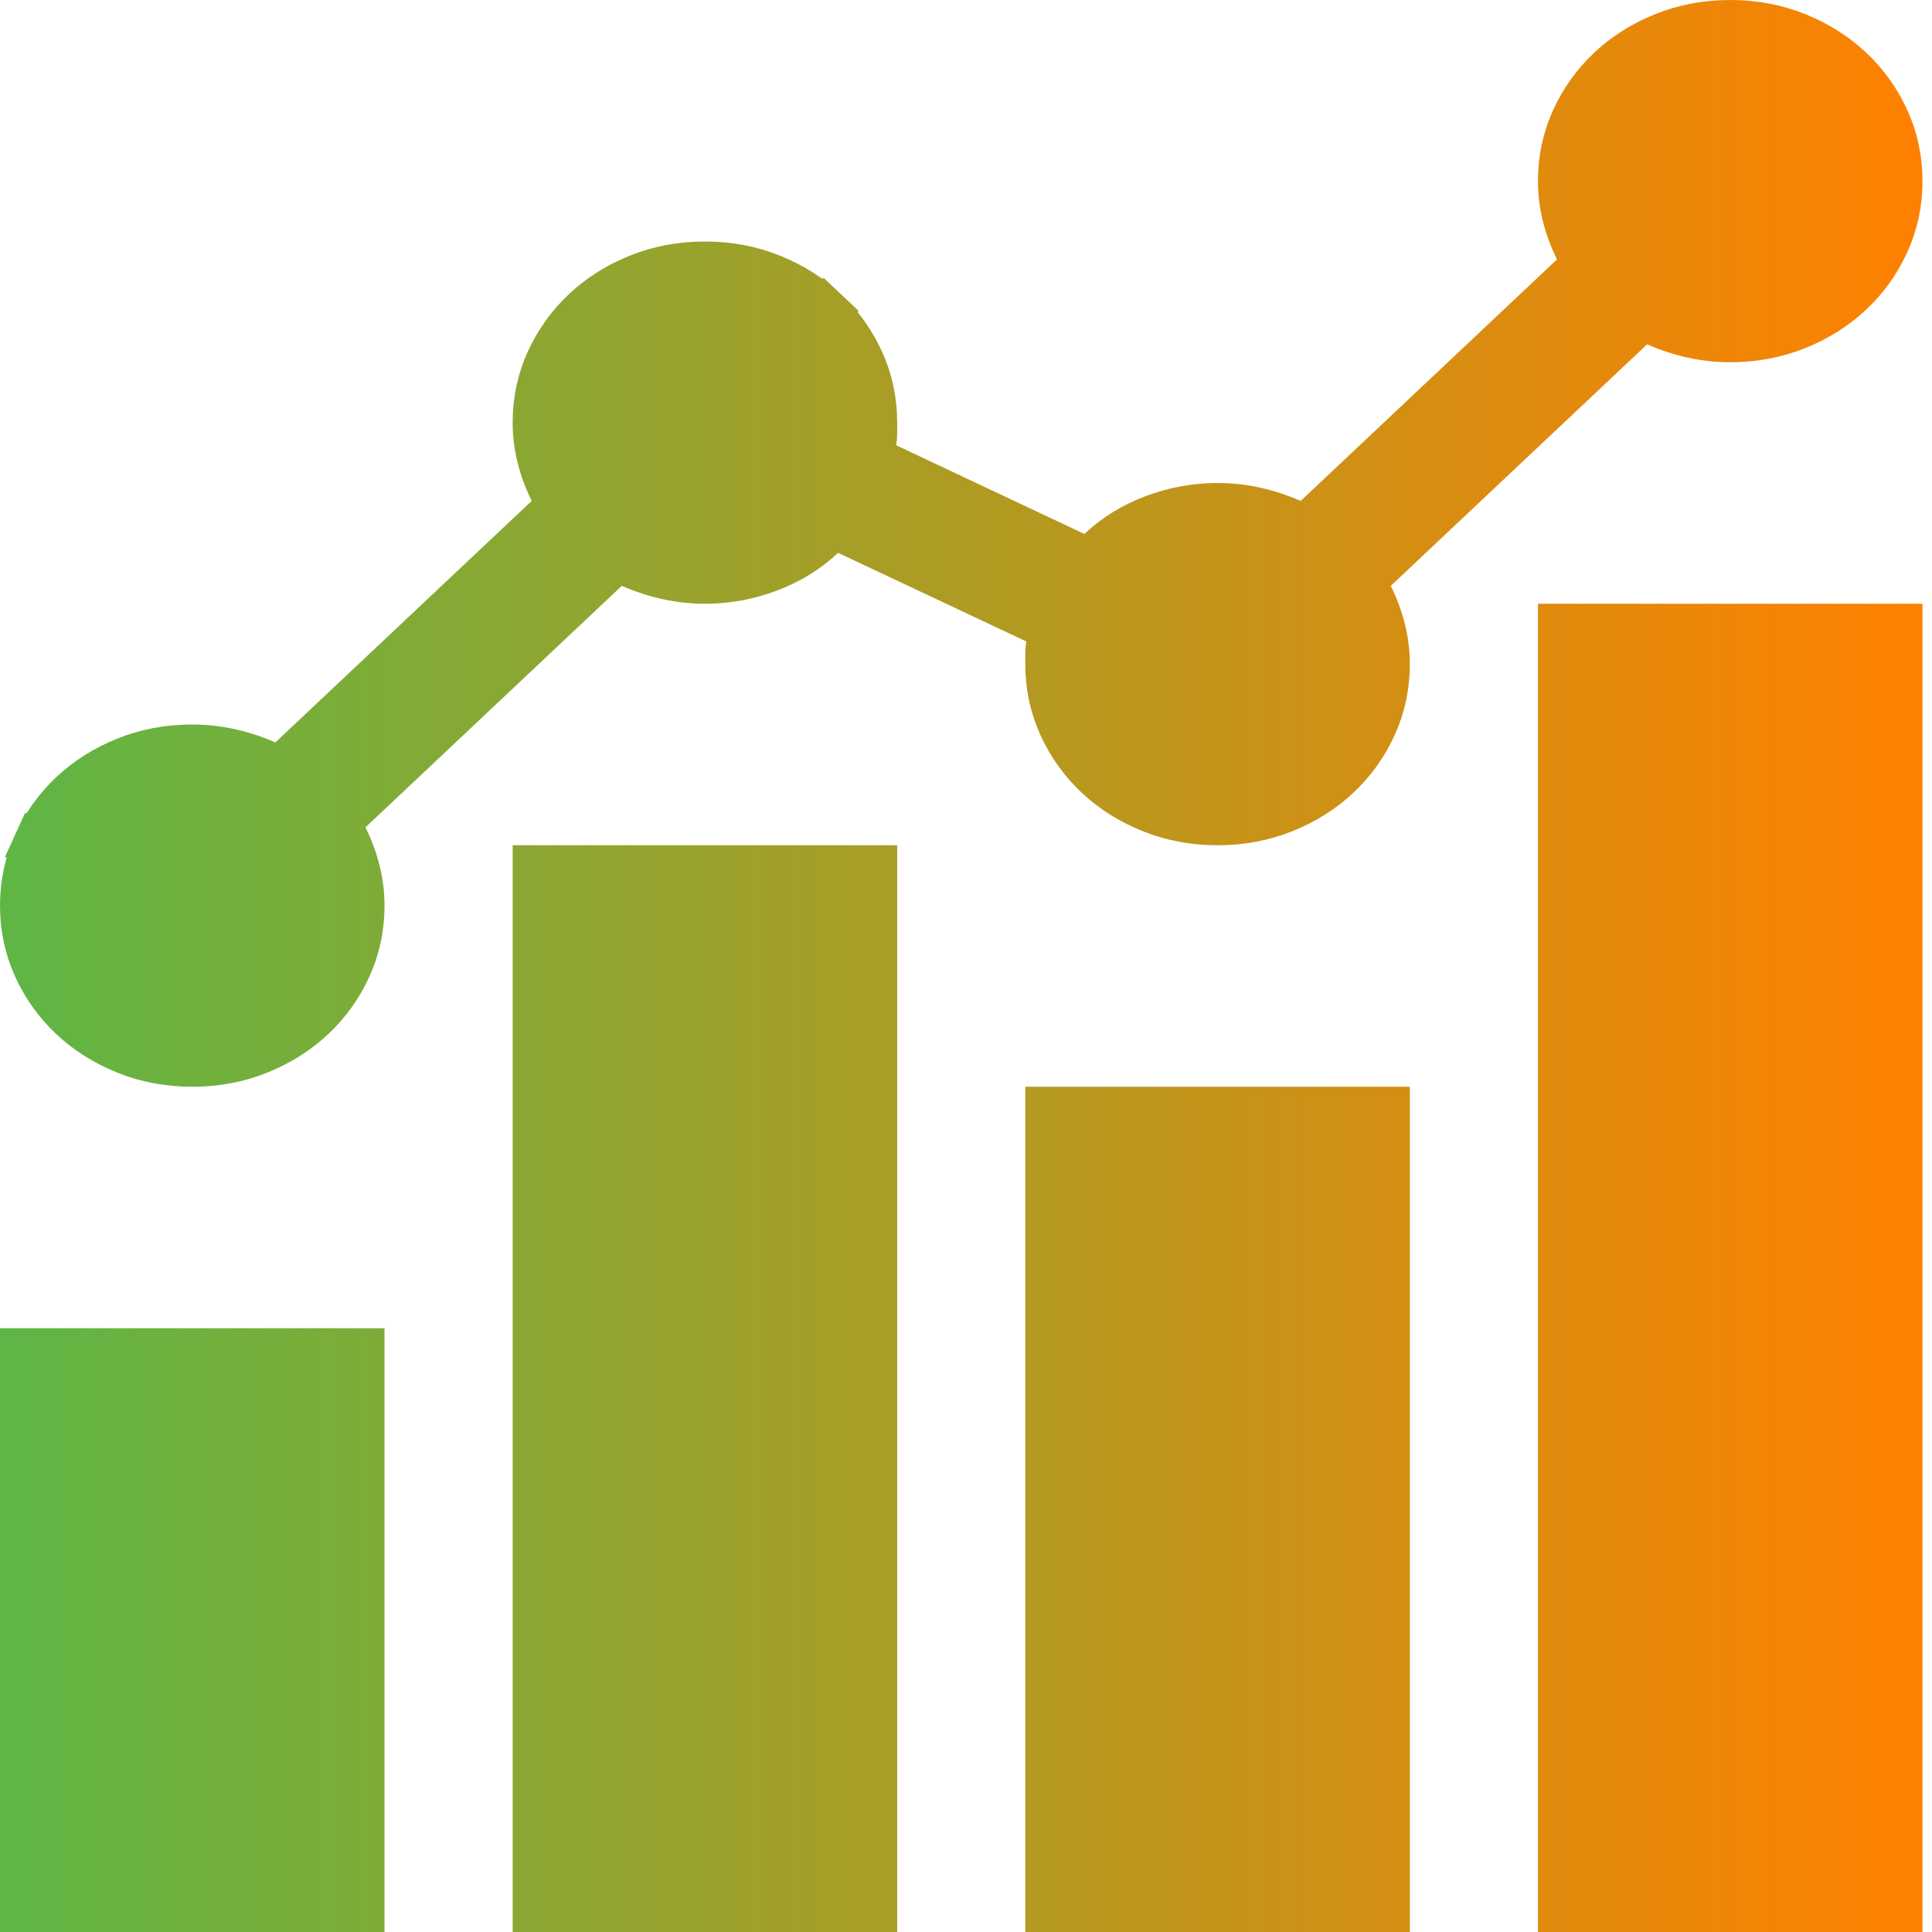 <svg width="40" height="40" viewBox="0 0 40 40" fill="none" xmlns="http://www.w3.org/2000/svg">
<path d="M28.452 11.765L28.183 12.018L28.346 12.35C28.578 12.821 28.689 13.286 28.689 13.75C28.689 14.202 28.599 14.62 28.422 15.008C28.242 15.405 27.996 15.749 27.685 16.042C27.373 16.336 27.005 16.57 26.576 16.743C26.155 16.913 25.701 17 25.208 17C24.716 17 24.262 16.913 23.841 16.743C23.411 16.57 23.043 16.336 22.732 16.042C22.421 15.749 22.175 15.405 21.994 15.008C21.818 14.62 21.728 14.202 21.728 13.75V13.516C21.728 13.467 21.732 13.418 21.741 13.368L21.808 12.992L21.462 12.829L17.564 10.993L17.256 10.848L17.009 11.081C16.7 11.373 16.335 11.599 15.911 11.759C15.483 11.92 15.045 12 14.594 12C14.087 12 13.581 11.892 13.074 11.671L12.771 11.539L12.531 11.765L7.224 16.765L6.955 17.018L7.118 17.35C7.35 17.821 7.461 18.286 7.461 18.75C7.461 19.202 7.371 19.62 7.194 20.008C7.014 20.405 6.768 20.749 6.457 21.042C6.145 21.336 5.777 21.57 5.348 21.743C4.927 21.913 4.473 22 3.98 22C3.488 22 3.033 21.913 2.613 21.743C2.183 21.57 1.815 21.336 1.504 21.042C1.192 20.749 0.947 20.405 0.766 20.008C0.59 19.62 0.5 19.202 0.5 18.75C0.5 18.298 0.59 17.88 0.766 17.492L0.312 17.285L0.766 17.492C0.947 17.095 1.192 16.751 1.504 16.458C1.815 16.164 2.183 15.93 2.613 15.757C3.033 15.587 3.488 15.5 3.98 15.5C4.487 15.5 4.993 15.608 5.501 15.829L5.803 15.961L6.044 15.735L11.351 10.735L11.62 10.482L11.457 10.15C11.225 9.679 11.114 9.214 11.114 8.75C11.114 8.298 11.204 7.88 11.38 7.492C11.561 7.095 11.806 6.751 12.118 6.458C12.429 6.164 12.797 5.93 13.227 5.757C13.647 5.587 14.102 5.5 14.594 5.5C15.087 5.5 15.541 5.587 15.962 5.757C16.391 5.93 16.759 6.164 17.071 6.458L17.414 6.094L17.071 6.458C17.382 6.751 17.628 7.095 17.808 7.492C17.985 7.88 18.075 8.298 18.075 8.75V8.984C18.075 9.033 18.07 9.082 18.061 9.132L17.995 9.508L18.341 9.671L22.238 11.507L22.546 11.652L22.794 11.419C23.103 11.127 23.467 10.901 23.892 10.741C24.32 10.58 24.758 10.5 25.208 10.5C25.715 10.5 26.221 10.608 26.729 10.829L27.032 10.961L27.272 10.735L32.579 5.735L32.848 5.482L32.685 5.15C32.453 4.679 32.342 4.214 32.342 3.75C32.342 3.298 32.432 2.88 32.608 2.492C32.789 2.095 33.035 1.751 33.346 1.458C33.657 1.164 34.025 0.93 34.455 0.757C34.876 0.587 35.33 0.5 35.822 0.5C36.315 0.5 36.769 0.587 37.19 0.757C37.619 0.93 37.987 1.164 38.299 1.458C38.61 1.751 38.856 2.095 39.036 2.492C39.213 2.88 39.303 3.298 39.303 3.75C39.303 4.202 39.213 4.62 39.036 5.008C38.856 5.405 38.61 5.749 38.299 6.042C37.987 6.336 37.619 6.57 37.19 6.743C36.769 6.913 36.315 7 35.822 7C35.315 7 34.809 6.892 34.302 6.671L33.999 6.539L33.759 6.765L28.452 11.765ZM11.114 18H18.075V39.5H11.114V18ZM28.689 23V39.5H21.728V23H28.689ZM7.461 28V39.5H0.5V28H7.461ZM39.303 13V39.5H32.342V13H39.303Z" fill="url(#paint0_linear_308_4923)" stroke="url(#paint1_linear_308_4923)"/>
<defs>
<linearGradient id="paint0_linear_308_4923" x1="0" y1="20.082" x2="39.803" y2="20.082" gradientUnits="userSpaceOnUse">
<stop stop-color="#5FB645"/>
<stop offset="1" stop-color="#FF8000"/>
</linearGradient>
<linearGradient id="paint1_linear_308_4923" x1="0" y1="20.082" x2="39.803" y2="20.082" gradientUnits="userSpaceOnUse">
<stop stop-color="#5FB645"/>
<stop offset="1" stop-color="#FF8000"/>
</linearGradient>
</defs>
</svg>
